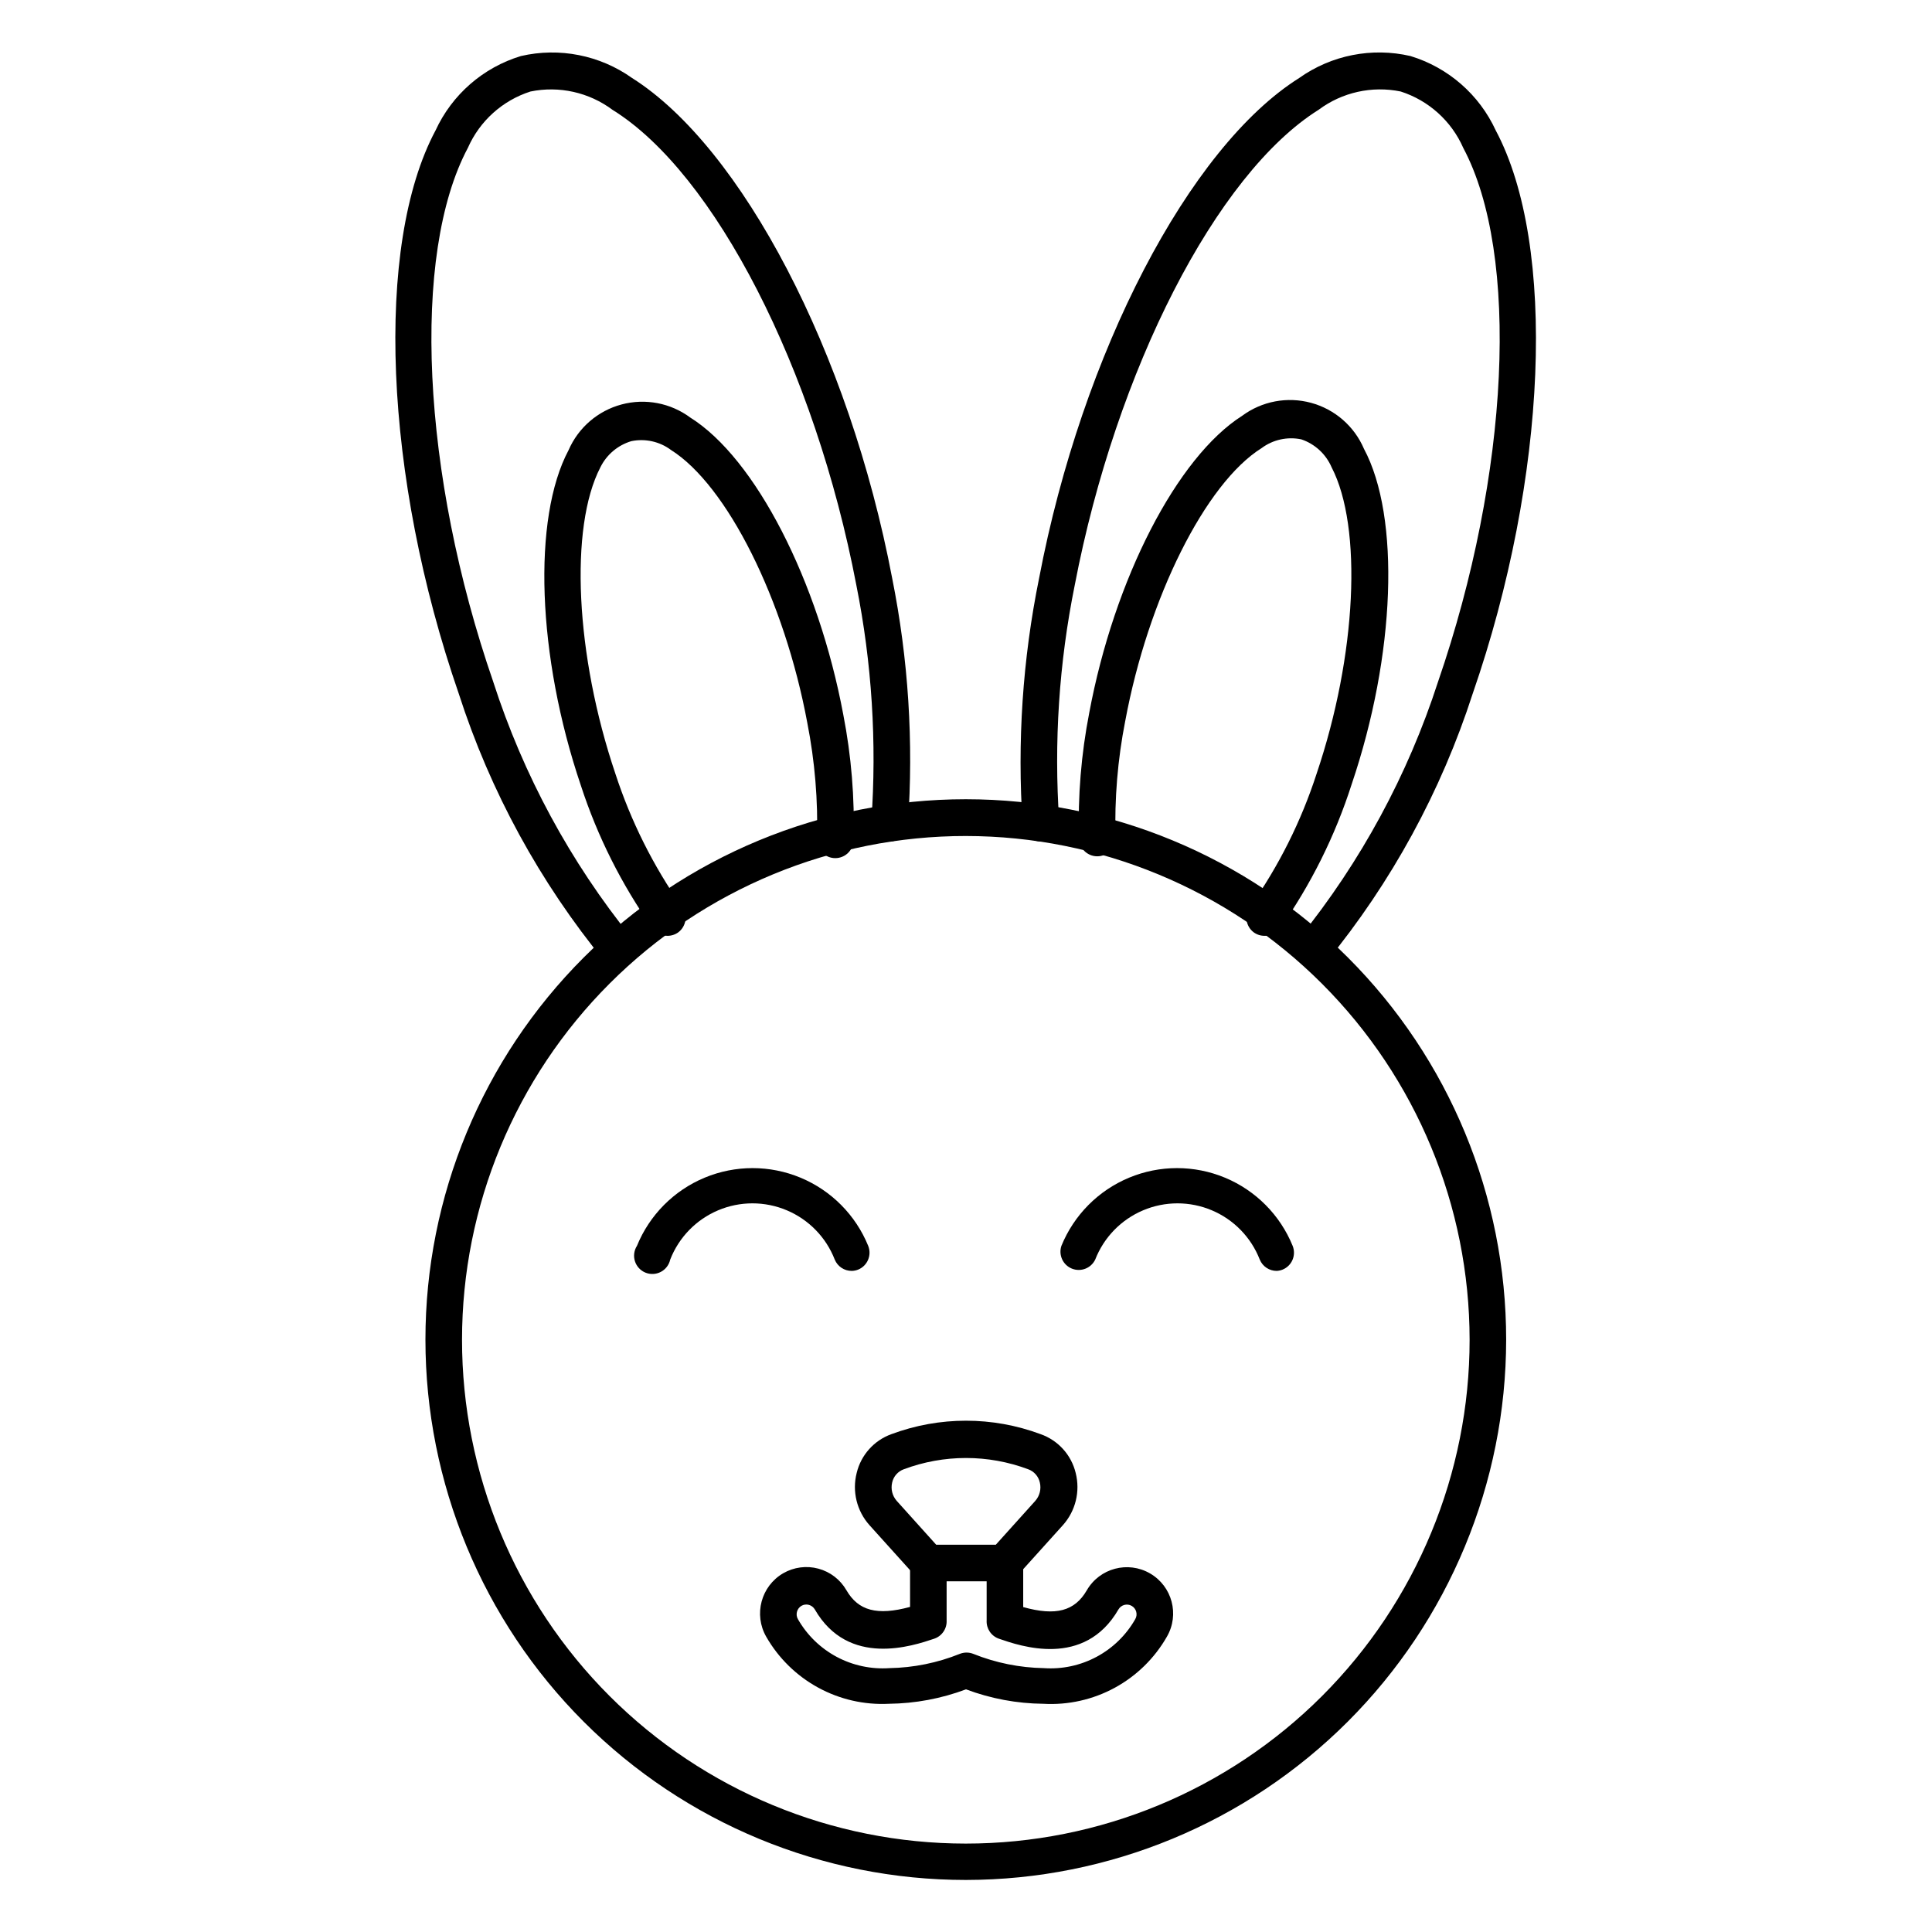 <?xml version="1.0" encoding="UTF-8"?>
<!-- Uploaded to: SVG Repo, www.svgrepo.com, Generator: SVG Repo Mixer Tools -->
<svg fill="#000000" width="800px" height="800px" version="1.1" viewBox="144 144 512 512" xmlns="http://www.w3.org/2000/svg">
 <g>
  <path d="m400 642.21c-37.984 0.012-74.418-15.066-101.29-41.918-26.863-26.855-41.957-63.281-41.965-101.27-0.004-37.984 15.086-74.414 41.945-101.27 26.855-26.859 63.285-41.949 101.27-41.945 37.984 0.008 74.41 15.102 101.27 41.965 26.852 26.867 41.93 63.301 41.918 101.29-0.039 37.953-15.133 74.34-41.969 101.18-26.84 26.836-63.227 41.93-101.18 41.969zm0-276.66c-35.414-0.012-69.379 14.043-94.426 39.078-25.047 25.031-39.125 58.988-39.133 94.398-0.008 35.414 14.051 69.379 39.086 94.422s58.996 39.117 94.406 39.121c35.41 0.004 69.375-14.059 94.418-39.098 25.039-25.039 39.109-59 39.109-94.41-0.027-35.395-14.094-69.332-39.117-94.363-25.02-25.027-58.953-39.109-94.344-39.148z"/>
  <path d="m492.04 400.58c-1.176 0-2.312-0.43-3.195-1.211-2.019-1.75-2.234-4.809-0.484-6.828 16.281-20.176 28.727-43.16 36.719-67.82 18.988-55.078 21.75-113.31 6.684-141.55h0.004c-3.137-7.117-9.168-12.547-16.57-14.922-7.609-1.562-15.523 0.199-21.75 4.844-27.129 17.004-53.676 68.887-64.625 125.95-4.172 20.617-5.559 41.699-4.117 62.684 0.23 2.676-1.754 5.031-4.43 5.258-2.676 0.227-5.031-1.758-5.258-4.434-1.48-21.879-0.016-43.859 4.359-65.348 11.383-59.684 39.723-114.18 68.934-132.54v-0.004c8.539-6.055 19.258-8.172 29.457-5.812 10.012 3.035 18.246 10.211 22.621 19.719 16.227 30.422 13.711 92.043-6.106 149.25v-0.004c-8.367 25.902-21.512 50.008-38.754 71.066-0.875 1.027-2.141 1.641-3.488 1.695z"/>
  <path d="m307.96 400.58c-1.398-0.012-2.723-0.629-3.633-1.695-17.258-21.051-30.406-45.156-38.754-71.066-19.863-57.453-22.379-118.83-6.152-149.25v0.004c4.371-9.508 12.605-16.684 22.621-19.719 10.199-2.359 20.918-0.242 29.453 5.812 29.066 18.359 57.551 72.664 68.934 132.54v0.004c4.309 21.496 5.711 43.477 4.168 65.348-0.227 2.676-2.582 4.66-5.258 4.434-2.676-0.227-4.66-2.582-4.43-5.258 1.488-20.977 0.152-42.062-3.973-62.684-10.949-57.262-37.496-109.14-64.625-125.95-6.227-4.644-14.141-6.406-21.75-4.844-7.402 2.375-13.434 7.805-16.566 14.922-15.066 28.242-12.305 86.473 6.734 141.55h-0.004c7.961 24.664 20.391 47.656 36.672 67.82 1.754 2.019 1.535 5.078-0.484 6.828-0.82 0.727-1.859 1.156-2.953 1.211z"/>
  <path d="m320.84 392c-1.527 0-2.961-0.715-3.875-1.938-8.219-11.613-14.637-24.402-19.039-37.93-11.578-34.199-12.887-70.727-3.246-88.844 2.59-5.969 7.762-10.426 14.047-12.105 6.285-1.68 12.992-0.398 18.215 3.481 17.246 10.805 33.91 43.211 40.547 78.77 2.125 10.91 3.035 22.023 2.715 33.137 0 1.285-0.512 2.516-1.422 3.426-0.906 0.906-2.141 1.418-3.422 1.418-2.676 0-4.848-2.168-4.848-4.844 0.301-10.398-0.562-20.797-2.566-31.004-6.055-32.602-21.266-62.977-36.137-72.324v-0.004c-3.012-2.242-6.84-3.086-10.512-2.324-3.574 1.07-6.543 3.582-8.188 6.926-8.238 15.891-6.637 49.801 3.973 81.191 4.094 12.566 10.035 24.453 17.633 35.27 1.605 2.137 1.172 5.176-0.969 6.781-0.844 0.609-1.863 0.934-2.906 0.918z"/>
  <path d="m479.16 392c-1.043 0.016-2.062-0.309-2.906-0.918-2.141-1.605-2.574-4.644-0.973-6.781 7.617-10.805 13.562-22.695 17.637-35.27 10.609-31.391 12.207-65.301 3.973-81.191-1.508-3.5-4.434-6.195-8.043-7.41-3.676-0.762-7.504 0.082-10.512 2.324-14.871 9.301-30.082 39.723-36.137 72.324l-0.004 0.004c-2.004 10.207-2.863 20.605-2.566 31.004 0 1.285-0.512 2.516-1.418 3.426-0.91 0.906-2.141 1.418-3.426 1.418-2.676 0-4.844-2.168-4.844-4.844-0.324-11.113 0.586-22.227 2.711-33.137 6.637-35.559 23.301-67.82 40.547-78.77 5.242-3.871 11.965-5.133 18.254-3.422 6.289 1.707 11.449 6.199 14.012 12.191 9.688 18.117 8.332 54.645-3.246 88.844-4.394 13.742-10.863 26.727-19.184 38.512-0.965 1.129-2.394 1.754-3.875 1.695z"/>
  <path d="m482.35 480.8c-1.973 0.012-3.754-1.176-4.504-3.004-2.297-5.887-6.875-10.594-12.695-13.051-5.82-2.461-12.391-2.461-18.211 0-5.82 2.457-10.398 7.164-12.695 13.051-1.105 2.312-3.816 3.359-6.188 2.398-2.371-0.961-3.586-3.602-2.773-6.031 3.328-8.164 9.781-14.668 17.922-18.059s17.297-3.391 25.438 0c8.145 3.391 14.594 9.895 17.922 18.059 0.996 2.477-0.191 5.293-2.664 6.297-0.496 0.199-1.02 0.312-1.551 0.34z"/>
  <path d="m369.72 480.8c-1.973 0.012-3.758-1.176-4.508-3.004-2.293-5.887-6.871-10.594-12.695-13.051-5.82-2.461-12.387-2.461-18.207 0-5.82 2.457-10.398 7.164-12.695 13.051-0.305 1.402-1.211 2.598-2.484 3.266-1.27 0.668-2.769 0.738-4.098 0.191-1.324-0.547-2.34-1.656-2.773-3.023-0.43-1.367-0.234-2.856 0.539-4.066 3.328-8.164 9.777-14.668 17.922-18.059 8.141-3.391 17.297-3.391 25.438 0s14.594 9.895 17.922 18.059c0.996 2.477-0.195 5.293-2.664 6.297-0.543 0.215-1.117 0.332-1.695 0.34z"/>
  <path d="m410.03 563.06h-20.055c-1.367-0.004-2.672-0.586-3.586-1.598l-11.965-13.273c-3.367-3.766-4.641-8.961-3.391-13.855 1.145-4.754 4.602-8.613 9.203-10.27 12.75-4.75 26.781-4.75 39.527 0 4.641 1.629 8.141 5.492 9.301 10.27 1.25 4.894-0.02 10.09-3.391 13.855l-11.965 13.273c-0.938 1.039-2.281 1.621-3.68 1.598zm-17.926-9.688h15.793l10.465-11.625v-0.004c1.168-1.32 1.617-3.129 1.211-4.844-0.355-1.633-1.527-2.973-3.102-3.535-10.621-3.973-22.32-3.973-32.941 0-1.574 0.562-2.746 1.902-3.102 3.535-0.406 1.715 0.047 3.523 1.211 4.844z"/>
  <path d="m420.49 595.52c-7-0.066-13.938-1.363-20.488-3.828-6.543 2.457-13.461 3.75-20.445 3.828-6.531 0.328-13.023-1.16-18.762-4.301-5.738-3.137-10.496-7.801-13.742-13.477-3.371-5.891-1.359-13.398 4.504-16.812 2.82-1.629 6.172-2.07 9.316-1.223 3.144 0.844 5.824 2.906 7.445 5.731 3.148 5.426 8.137 6.781 16.859 4.41v-11.629c0-2.676 2.168-4.844 4.844-4.844s4.844 2.168 4.844 4.844v15.211c0.113 2.172-1.234 4.152-3.293 4.844-5.621 1.891-22.719 7.703-31.633-7.75-0.344-0.586-0.898-1.02-1.551-1.211-0.668-0.191-1.387-0.105-1.988 0.242-0.598 0.352-1.027 0.93-1.203 1.602-0.172 0.672-0.07 1.387 0.285 1.98 2.414 4.215 5.969 7.66 10.25 9.949 4.285 2.285 9.125 3.32 13.969 2.988 6.398-0.113 12.719-1.395 18.652-3.781 1.152-0.457 2.434-0.457 3.586 0 5.949 2.387 12.285 3.668 18.699 3.781 4.848 0.336 9.695-0.707 13.98-3.004 4.285-2.297 7.836-5.754 10.238-9.98 0.711-1.23 0.289-2.805-0.941-3.512-1.234-0.711-2.805-0.285-3.516 0.945-9.059 15.648-26.062 9.688-31.684 7.75h0.004c-2.043-0.711-3.367-2.688-3.246-4.844v-15.211c0-2.676 2.168-4.844 4.844-4.844 2.676 0 4.844 2.168 4.844 4.844v11.676c8.672 2.422 13.66 1.066 16.859-4.457 3.398-5.859 10.902-7.856 16.762-4.457 5.859 3.398 7.856 10.902 4.457 16.762-3.262 5.715-8.059 10.41-13.844 13.551-5.785 3.141-12.332 4.606-18.906 4.227z"/>
 </g>
</svg>